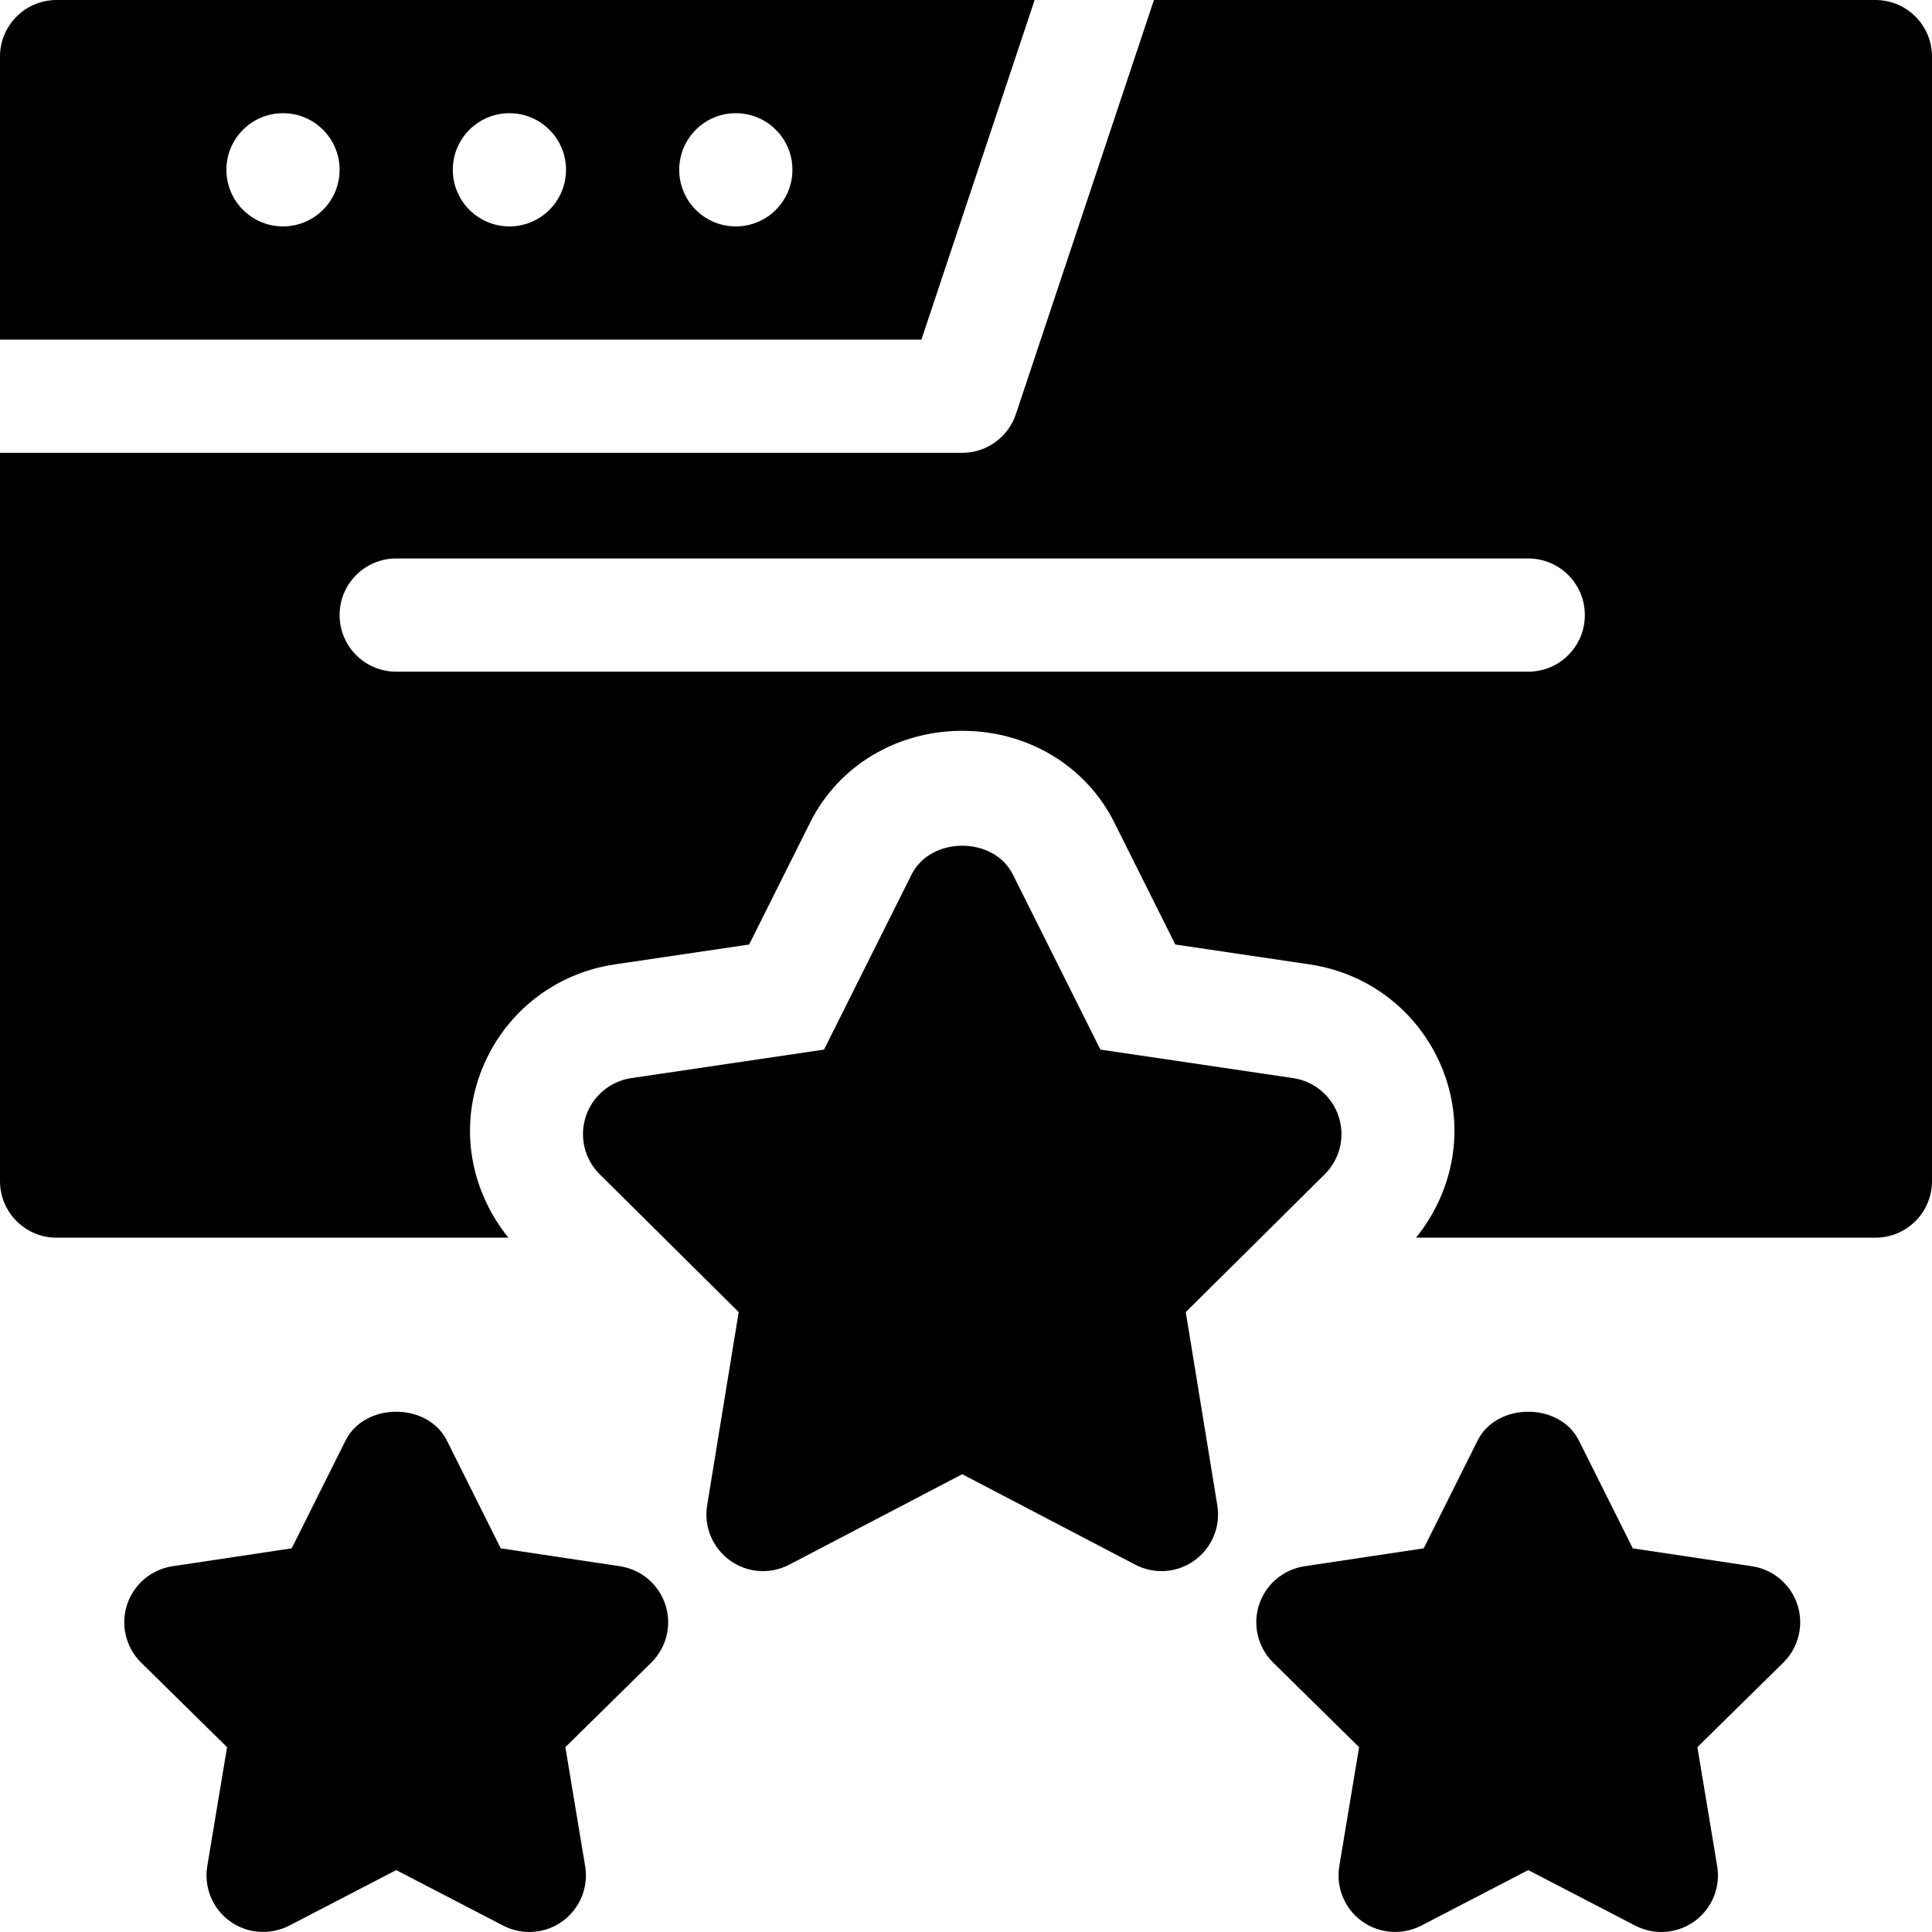<?xml version="1.0" encoding="utf-8"?><svg id="Capa_1" enable-background="new 0 0 512 512" height="512" viewBox="0 0 512 512" width="512" xmlns="http://www.w3.org/2000/svg"><g id="Rating"><g><path d="m300.835 414.646-45.835-23.964-45.835 23.965c-5.068 2.637-11.147 2.212-15.732-1.128-4.614-3.325-6.943-8.965-6.035-14.575l8.364-51.226-36.812-36.504c-4.043-3.999-5.479-9.932-3.706-15.337 1.772-5.391 6.431-9.331 12.056-10.166l51.079-7.559 23.203-46.406c5.098-10.166 21.738-10.166 26.836 0l23.203 46.406 51.079 7.559c5.625.835 10.283 4.775 12.056 10.166 1.772 5.405.337 11.338-3.706 15.337l-36.812 36.504 8.364 51.226c.908 5.61-1.421 11.25-6.035 14.575-4.506 3.284-10.586 3.803-15.732 1.127z"/></g><g><path d="m133.359 510.315-28.359-14.721-28.359 14.722c-5.068 2.578-11.133 2.153-15.732-1.187s-6.914-8.979-5.977-14.59l5.244-31.523-22.778-22.412c-4.043-3.999-5.493-9.932-3.735-15.322 1.758-5.405 6.416-9.36 12.041-10.21l31.597-4.746 14.282-28.579c5.098-10.166 21.738-10.166 26.836 0l14.282 28.579 31.597 4.746c5.625.85 10.283 4.805 12.041 10.21 1.758 5.391.308 11.323-3.735 15.322l-22.778 22.412 5.244 31.523c.938 5.61-1.377 11.25-5.977 14.59-4.494 3.281-10.578 3.851-15.734 1.186z"/></g><g><path d="m433.359 510.315-28.359-14.721-28.359 14.722c-5.068 2.578-11.147 2.153-15.732-1.187-4.6-3.34-6.914-8.979-5.977-14.59l5.244-31.523-22.778-22.412c-4.043-3.999-5.493-9.932-3.735-15.322 1.758-5.405 6.416-9.36 12.041-10.21l31.597-4.746 14.282-28.579c5.098-10.166 21.738-10.166 26.836 0l14.282 28.579 31.597 4.746c5.625.85 10.283 4.805 12.041 10.21 1.758 5.391.308 11.323-3.735 15.322l-22.778 22.412 5.244 31.523c.938 5.61-1.377 11.25-5.977 14.59-4.494 3.281-10.578 3.851-15.734 1.186z"/></g><g><path d="m244.189 90 30.002-90h-259.191c-8.291 0-15 6.709-15 15v75zm-49.189-60c8.284 0 15 6.716 15 15s-6.716 15-15 15-15-6.716-15-15 6.716-15 15-15zm-60 0c8.284 0 15 6.716 15 15s-6.716 15-15 15-15-6.716-15-15 6.716-15 15-15zm-60 0c8.284 0 15 6.716 15 15s-6.716 15-15 15-15-6.716-15-15 6.716-15 15-15z"/><path d="m497 0h-191.194l-36.583 109.746c-2.035 6.123-7.763 10.254-14.223 10.254h-255v193c0 8.291 6.709 15 15 15h119.727c-9.472-11.774-12.792-27.279-7.989-41.924 5.361-16.304 19.219-27.979 36.152-30.498l35.64-5.273 16.216-32.432c7.5-14.941 22.91-24.199 40.254-24.199s32.754 9.258 40.239 24.17l16.23 32.461 35.625 5.273c16.948 2.52 30.806 14.194 36.167 30.469 4.799 14.663 1.487 30.159-7.993 41.953h121.732c8.291 0 15-6.709 15-15v-298c0-8.291-6.709-15-15-15zm-92 178h-300c-8.291 0-15-6.709-15-15s6.709-15 15-15h300c8.291 0 15 6.709 15 15s-6.709 15-15 15z"/></g></g></svg>